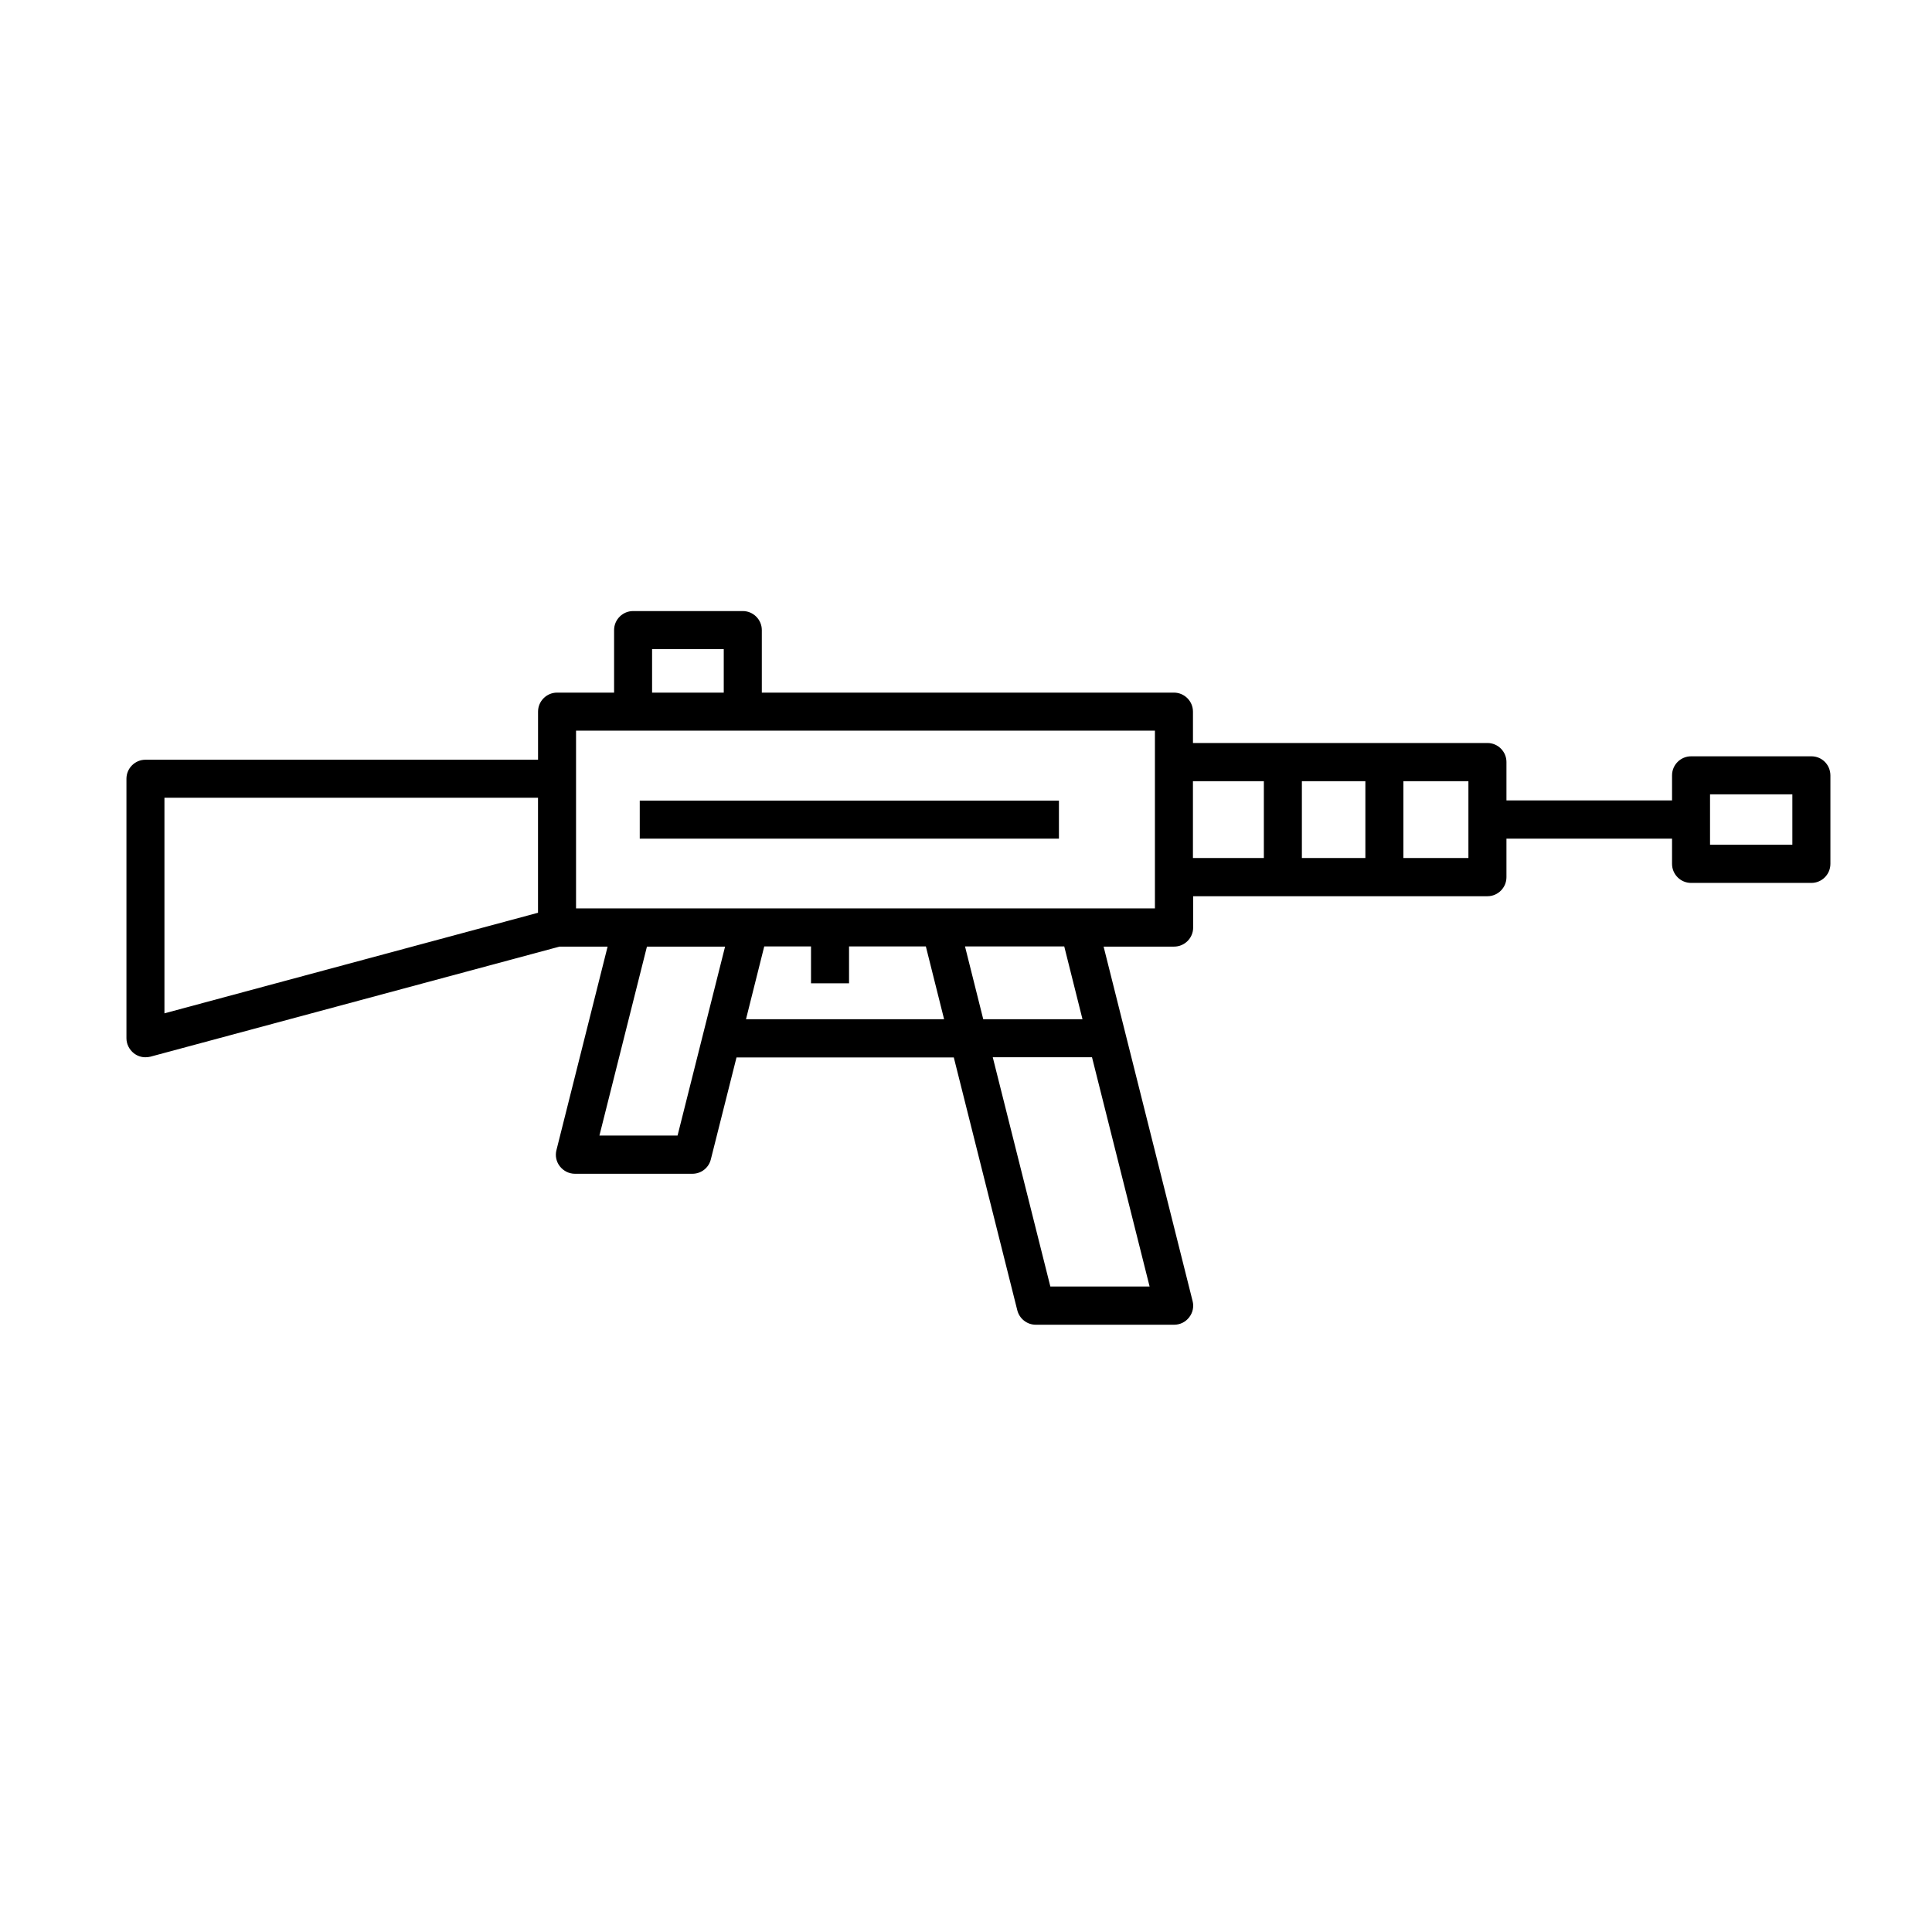 <?xml version="1.0" encoding="UTF-8"?>
<!-- Uploaded to: ICON Repo, www.svgrepo.com, Generator: ICON Repo Mixer Tools -->
<svg fill="#000000" width="800px" height="800px" version="1.1" viewBox="144 144 512 512" xmlns="http://www.w3.org/2000/svg">
 <g>
  <path d="m313.54 356.17h111.09v10.078h-111.09z"/>
  <path d="m624.04 344.43h-31.891c-2.769 0-5.039 2.266-5.039 5.039v6.648h-43.883v-10.176c0-2.769-2.266-5.039-5.039-5.039h-78.039v-8.312c0-2.769-2.266-5.039-5.039-5.039h-109.22v-16.574c0-2.769-2.266-5.039-5.039-5.039h-29.07c-2.769 0-5.039 2.266-5.039 5.039v16.574h-15.113c-2.769 0-5.039 2.266-5.039 5.039v12.746h-104.04c-2.769 0-5.039 2.266-5.039 5.039v68.77c0 1.562 0.754 3.023 1.965 3.981 0.906 0.707 1.965 1.059 3.074 1.059 0.453 0 0.855-0.051 1.309-0.152l108.42-29.172h12.746l-13.551 53.906c-0.402 1.512-0.051 3.125 0.906 4.332 0.957 1.211 2.418 1.965 3.981 1.965h31.137c2.316 0 4.332-1.562 4.887-3.828l6.801-27.004h57.586l16.828 67.008c0.555 2.215 2.57 3.828 4.887 3.828h36.676c1.562 0 3.023-0.707 3.981-1.965 0.957-1.211 1.309-2.82 0.906-4.332l-23.578-93.91h18.691c2.769 0 5.039-2.266 5.039-5.039v-8.312h77.988c2.769 0 5.039-2.266 5.039-5.039v-10.227h43.883v6.699c0 2.769 2.266 5.039 5.039 5.039h31.891c2.769 0 5.039-2.266 5.039-5.039v-23.426c0-2.82-2.219-5.086-5.039-5.086zm-118.2 6.598v20.355h-16.828v-20.355zm-189.03-35.016h18.992v11.539h-18.992zm-129.23 39.398h99v30.48l-99 26.652zm135.98 89.527h-20.707l12.594-50.078h20.707zm18.137-30.832 4.836-19.297h12.395v9.773h10.078v-9.773h20.355l4.836 19.297zm80.66 70.836-15.266-60.762h26.301l15.266 60.758zm8.516-70.836h-26.301l-4.836-19.297h26.301zm19.195-29.371h-153.41v-47.105h153.41v38.742zm10.074-33.707h18.793v20.355h-18.793zm73.004 20.355h-17.23v-20.355h17.23zm85.848-3.527h-21.816v-13.352h21.816z"/>
 </g>
</svg>